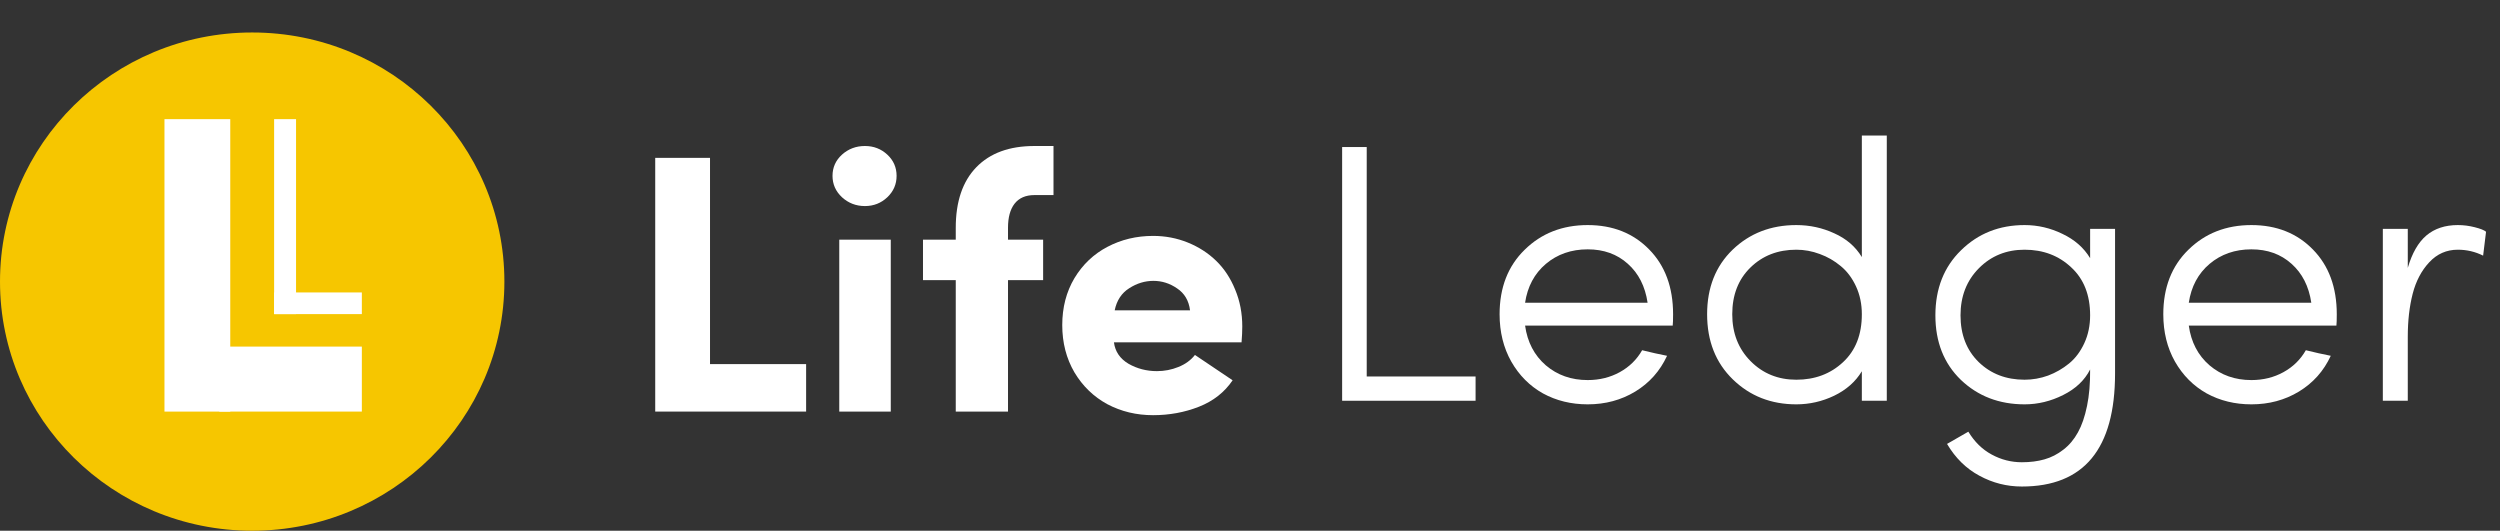 <svg xmlns="http://www.w3.org/2000/svg" width="179" height="38" viewBox="0 0 179 38" fill="none"><rect x="0" y="0" width="179" height="38" fill="#333333" stroke="none"/><ellipse cx="18.057" cy="20.163" rx="18.057" ry="17.837" fill="#F6C600"></ellipse><path d="M46.914 29.469V11.303H50.837V26.07H57.718V29.469H46.914Z" fill="white"></path><path d="M60.286 14.123C59.834 13.702 59.608 13.191 59.608 12.591C59.608 11.99 59.834 11.483 60.286 11.072C60.747 10.659 61.294 10.454 61.928 10.454C62.554 10.454 63.088 10.659 63.532 11.072C63.975 11.483 64.196 11.99 64.196 12.591C64.196 13.191 63.975 13.702 63.532 14.123C63.088 14.543 62.554 14.754 61.928 14.754C61.294 14.754 60.747 14.543 60.286 14.123ZM60.091 29.469V17.161H63.779V29.469H60.091Z" fill="white"></path><path d="M66.086 20.058V17.161H68.432V16.311C68.432 14.432 68.923 12.986 69.905 11.973C70.887 10.96 72.273 10.454 74.063 10.454H75.431V13.968H74.063C73.437 13.968 72.964 14.174 72.642 14.586C72.329 14.99 72.173 15.565 72.173 16.311V17.161H74.688V20.058H72.173V29.469H68.432V20.058H66.086Z" fill="white"></path><path d="M76.93 26.663C76.348 25.667 76.057 24.538 76.057 23.277C76.057 22.015 76.348 20.895 76.93 19.916C77.521 18.938 78.307 18.191 79.289 17.676C80.28 17.153 81.37 16.891 82.561 16.891C83.438 16.891 84.268 17.05 85.05 17.367C85.832 17.685 86.51 18.122 87.083 18.68C87.657 19.238 88.109 19.925 88.439 20.74C88.778 21.547 88.947 22.427 88.947 23.38C88.947 23.706 88.93 24.084 88.895 24.513H79.758C79.845 25.174 80.193 25.684 80.801 26.045C81.418 26.397 82.096 26.573 82.834 26.573C83.373 26.573 83.886 26.474 84.372 26.276C84.868 26.079 85.263 25.791 85.558 25.414L88.256 27.229C87.674 28.087 86.871 28.718 85.845 29.122C84.82 29.525 83.725 29.727 82.561 29.727C81.37 29.727 80.28 29.465 79.289 28.942C78.307 28.409 77.521 27.65 76.93 26.663ZM79.811 22.221H85.207C85.12 21.526 84.811 21.002 84.281 20.65C83.76 20.29 83.195 20.11 82.587 20.11C81.978 20.11 81.401 20.285 80.853 20.637C80.306 20.981 79.958 21.509 79.811 22.221Z" fill="white"></path><path d="M96.097 28.694V10.528H97.857V26.956H105.651V28.694H96.097Z" fill="white"></path><path d="M107.371 22.501C107.371 20.587 107.971 19.047 109.17 17.879C110.369 16.703 111.872 16.115 113.68 16.115C115.478 16.115 116.947 16.699 118.085 17.866C119.223 19.025 119.793 20.57 119.793 22.501C119.793 22.887 119.784 23.158 119.766 23.312H109.196C109.361 24.497 109.857 25.445 110.682 26.158C111.507 26.861 112.507 27.213 113.68 27.213C114.523 27.213 115.287 27.024 115.974 26.647C116.66 26.269 117.195 25.746 117.577 25.076C117.777 25.128 118.085 25.201 118.502 25.295C118.928 25.381 119.215 25.441 119.362 25.475C118.858 26.565 118.098 27.419 117.082 28.037C116.074 28.647 114.94 28.951 113.68 28.951C112.498 28.951 111.429 28.69 110.473 28.166C109.526 27.634 108.77 26.874 108.206 25.887C107.65 24.9 107.371 23.771 107.371 22.501ZM109.196 21.677H117.968C117.794 20.501 117.321 19.57 116.547 18.883C115.783 18.197 114.827 17.853 113.68 17.853C112.507 17.853 111.507 18.201 110.682 18.896C109.865 19.591 109.37 20.518 109.196 21.677Z" fill="white"></path><path d="M122.23 22.501C122.23 20.596 122.838 19.055 124.055 17.879C125.28 16.703 126.8 16.115 128.616 16.115C129.581 16.115 130.489 16.313 131.34 16.708C132.201 17.094 132.857 17.66 133.308 18.407V9.704H135.094V28.694H133.308V26.582C132.857 27.329 132.196 27.913 131.327 28.333C130.467 28.745 129.563 28.951 128.616 28.951C126.809 28.951 125.293 28.355 124.068 27.162C122.842 25.969 122.23 24.415 122.23 22.501ZM124.029 22.501C124.029 23.857 124.467 24.977 125.345 25.861C126.223 26.745 127.313 27.188 128.616 27.188C129.946 27.188 131.058 26.771 131.953 25.939C132.857 25.106 133.308 23.96 133.308 22.501C133.308 21.772 133.169 21.106 132.891 20.506C132.613 19.905 132.248 19.42 131.797 19.051C131.345 18.673 130.845 18.386 130.298 18.188C129.75 17.982 129.19 17.879 128.616 17.879C127.296 17.879 126.201 18.304 125.332 19.154C124.463 20.003 124.029 21.119 124.029 22.501Z" fill="white"></path><path d="M138.574 22.578C138.574 20.664 139.187 19.111 140.412 17.918C141.637 16.716 143.153 16.115 144.961 16.115C145.908 16.115 146.811 16.326 147.672 16.746C148.541 17.158 149.201 17.738 149.653 18.484V16.386H151.438V26.737C151.438 32.136 149.214 34.835 144.765 34.835C143.688 34.835 142.675 34.578 141.728 34.063C140.781 33.556 140.008 32.797 139.408 31.784L140.933 30.908C141.376 31.638 141.932 32.183 142.602 32.543C143.279 32.913 144 33.097 144.765 33.097C145.365 33.097 145.903 33.028 146.381 32.891C146.868 32.754 147.32 32.522 147.737 32.196C148.154 31.878 148.501 31.466 148.779 30.96C149.058 30.462 149.275 29.831 149.431 29.067C149.588 28.312 149.661 27.441 149.653 26.454C149.262 27.226 148.619 27.836 147.724 28.282C146.837 28.728 145.916 28.951 144.961 28.951C143.145 28.951 141.624 28.368 140.399 27.2C139.182 26.024 138.574 24.484 138.574 22.578ZM140.373 22.578C140.373 23.96 140.807 25.076 141.676 25.926C142.545 26.767 143.64 27.188 144.961 27.188C145.534 27.188 146.095 27.089 146.642 26.891C147.189 26.685 147.689 26.398 148.141 26.029C148.593 25.66 148.958 25.175 149.236 24.574C149.514 23.973 149.653 23.308 149.653 22.578C149.653 21.119 149.201 19.973 148.297 19.141C147.402 18.3 146.29 17.879 144.961 17.879C143.657 17.879 142.567 18.321 141.689 19.205C140.812 20.089 140.373 21.214 140.373 22.578Z" fill="white"></path><path d="M154.892 22.501C154.892 20.587 155.492 19.047 156.691 17.879C157.89 16.703 159.393 16.115 161.201 16.115C162.999 16.115 164.468 16.699 165.606 17.866C166.744 19.025 167.313 20.57 167.313 22.501C167.313 22.887 167.305 23.158 167.287 23.312H156.717C156.882 24.497 157.377 25.445 158.203 26.158C159.028 26.861 160.028 27.213 161.201 27.213C162.043 27.213 162.808 27.024 163.494 26.647C164.181 26.269 164.715 25.746 165.098 25.076C165.297 25.128 165.606 25.201 166.023 25.295C166.449 25.381 166.736 25.441 166.883 25.475C166.379 26.565 165.619 27.419 164.602 28.037C163.594 28.647 162.46 28.951 161.201 28.951C160.019 28.951 158.95 28.69 157.994 28.166C157.047 27.634 156.291 26.874 155.726 25.887C155.17 24.9 154.892 23.771 154.892 22.501ZM156.717 21.677H165.489C165.315 20.501 164.841 19.57 164.068 18.883C163.303 18.197 162.348 17.853 161.201 17.853C160.028 17.853 159.028 18.201 158.203 18.896C157.386 19.591 156.891 20.518 156.717 21.677Z" fill="white"></path><path d="M170.611 28.694V16.386H172.397V19.18C172.701 18.132 173.144 17.36 173.726 16.862C174.317 16.364 175.068 16.115 175.981 16.115C176.389 16.115 176.793 16.167 177.193 16.27C177.601 16.373 177.871 16.48 178.001 16.592L177.792 18.304C177.228 18.021 176.624 17.879 175.981 17.879C175.173 17.879 174.491 18.18 173.934 18.78C173.378 19.373 172.983 20.124 172.748 21.034C172.514 21.943 172.397 22.969 172.397 24.11V28.694H170.611Z" fill="white"></path><rect x="11.776" y="8.531" width="4.711" height="20.939" fill="white"></rect><rect x="19.627" y="8.531" width="1.57" height="13.959" fill="white"></rect><rect x="15.702" y="24.816" width="10.206" height="4.653" fill="white"></rect><rect x="19.627" y="20.939" width="6.281" height="1.551" fill="white"></rect></svg>